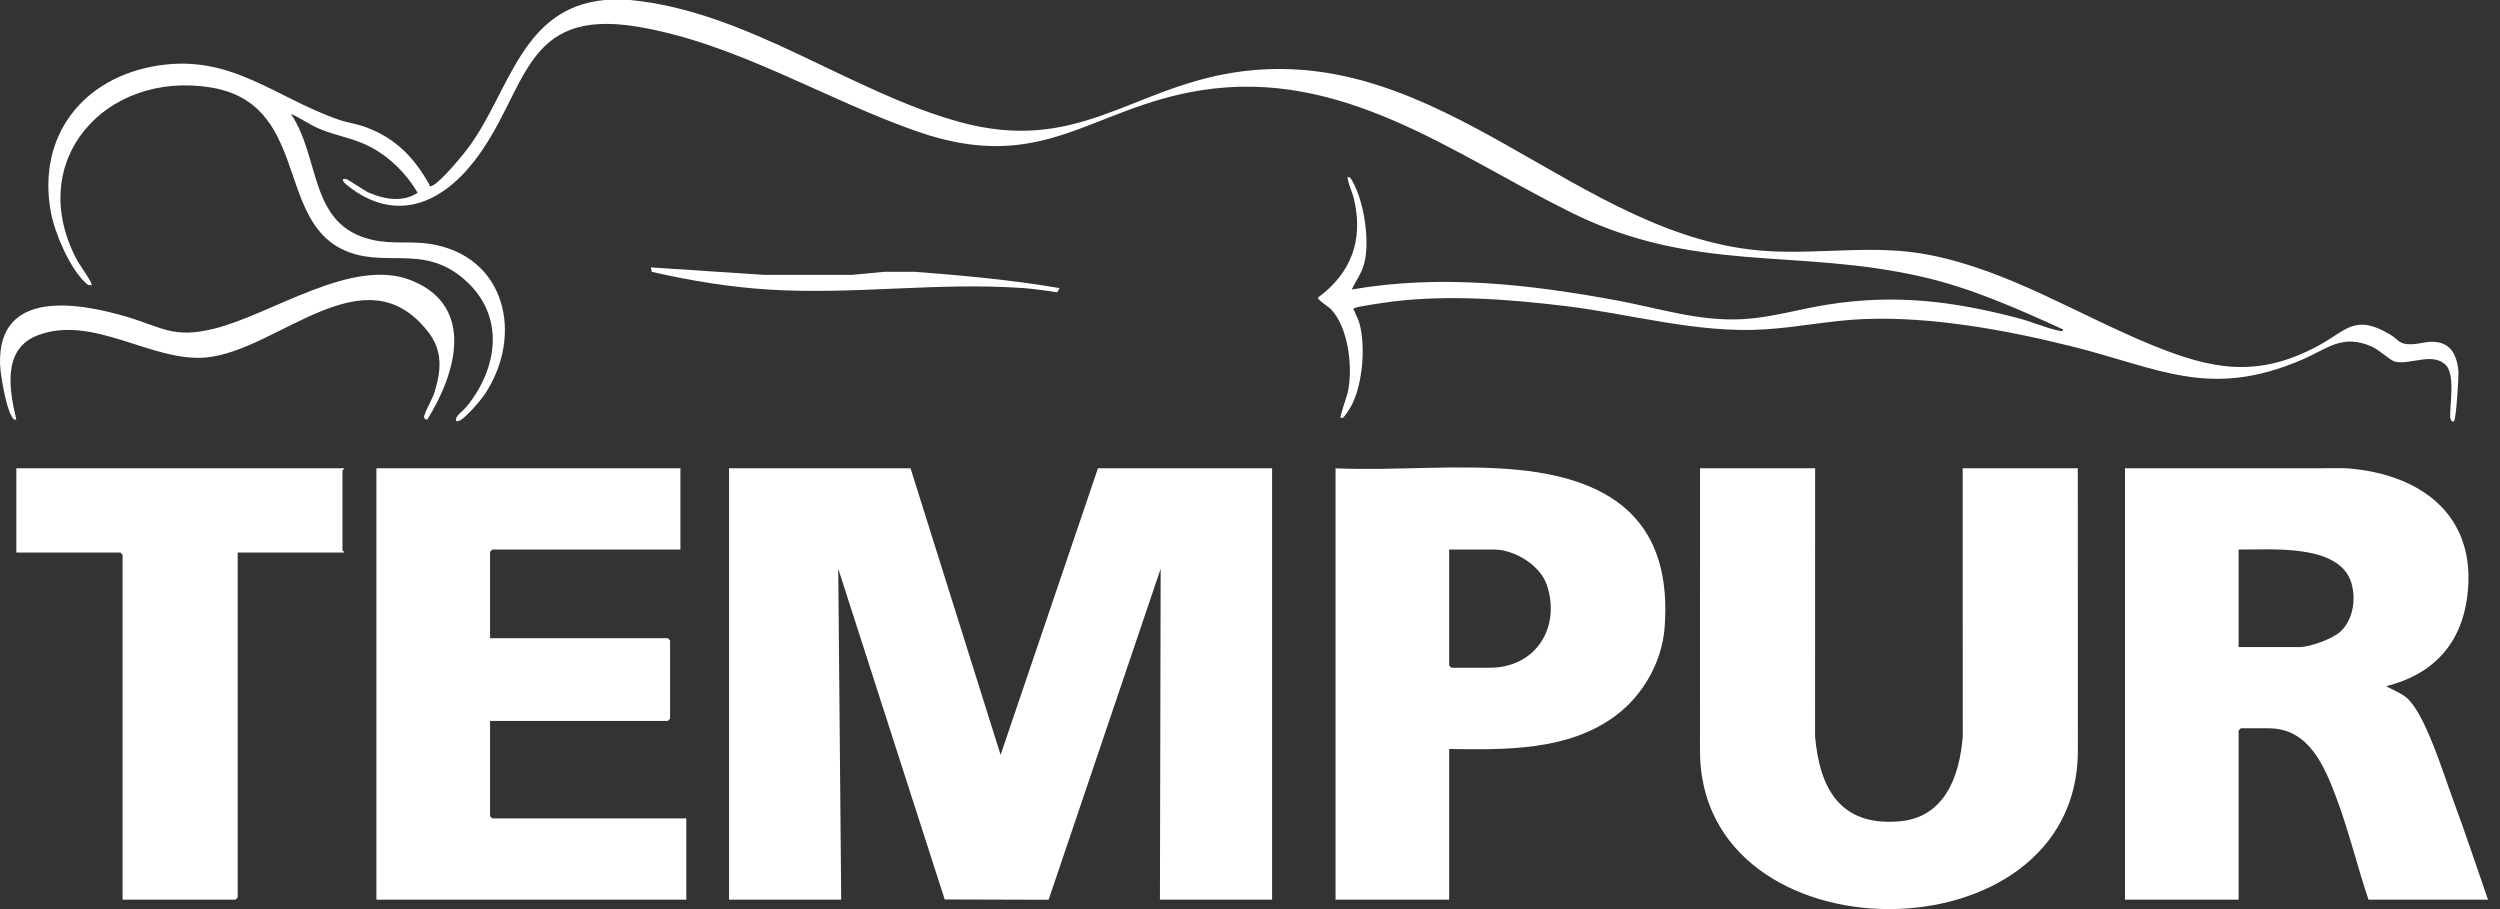 <svg width="110" height="40" viewBox="0 0 110 40" fill="none" xmlns="http://www.w3.org/2000/svg">
<rect x="0" y="0" width="110" height="40" fill="#333333" stroke="none"/>
<path d="M59.333 17.111C59.272 17.473 59.106 17.824 59.027 18.17C59.016 18.218 58.914 18.404 59.057 18.394C59.151 18.387 59.435 17.903 59.492 17.79C59.959 16.847 60.088 15.258 59.822 14.249C59.768 14.044 59.664 13.877 59.598 13.692C59.577 13.634 59.503 13.605 59.607 13.551C59.738 13.482 61.022 13.299 61.273 13.268C63.741 12.964 66.39 13.166 68.853 13.463C71.773 13.816 74.68 14.675 77.626 14.494C79.095 14.405 80.564 14.094 82.039 14.037C85.001 13.924 88.248 14.518 91.114 15.229C95.016 16.197 97.199 17.581 101.291 15.826C102.42 15.341 103.06 14.668 104.389 15.263C104.663 15.386 105.183 15.862 105.367 15.909C106.02 16.078 107.02 15.481 107.608 16.053C108.038 16.472 107.79 17.788 107.809 18.355C107.811 18.44 107.883 18.615 107.98 18.526C108.068 18.444 108.194 16.542 108.168 16.292C108.118 15.809 107.954 15.288 107.461 15.114C106.944 14.932 106.616 15.123 106.129 15.146C105.537 15.173 105.572 14.955 105.143 14.704C103.593 13.798 103.243 14.549 101.986 15.222C99.335 16.643 97.341 16.27 94.672 15.176C91.42 13.842 88.373 11.894 84.868 11.211C82.523 10.754 80.189 11.184 77.822 11.05C69.43 10.577 63.4 1.747 54.263 3.196C49.738 3.914 47.38 6.768 42.26 5.377C37.412 4.06 32.912 0.499 27.73 0H26.626C22.974 0.326 22.443 3.953 20.667 6.417C20.396 6.793 19.368 8.046 18.99 8.184C18.872 8.226 18.912 8.155 18.885 8.107C18.213 6.929 17.427 6.099 16.124 5.605C15.724 5.454 15.3 5.402 14.905 5.266C12.108 4.298 10.22 2.4 7.003 2.877C3.679 3.37 1.602 5.972 2.243 9.361C2.414 10.267 3.063 11.777 3.736 12.416C3.83 12.506 3.881 12.57 4.03 12.544C4.098 12.475 3.476 11.611 3.395 11.458C1.058 7.081 4.637 3.11 9.249 3.844C13.543 4.528 12.162 9.506 15.011 10.945C16.851 11.874 18.57 10.679 20.423 12.288C22.244 13.868 21.924 16.182 20.52 17.906C20.398 18.056 20.095 18.264 20.066 18.427C20.049 18.524 20.069 18.544 20.166 18.527C20.421 18.481 21.162 17.599 21.328 17.35C23.061 14.746 22.256 11.254 18.925 10.732C18.069 10.598 17.277 10.756 16.378 10.552C13.572 9.914 14.119 6.958 12.796 5.006C13.227 5.199 13.614 5.48 14.051 5.666C14.817 5.992 15.601 6.081 16.346 6.489C17.194 6.952 17.891 7.654 18.377 8.483C17.726 8.913 16.923 8.774 16.239 8.48C16.015 8.384 15.298 7.88 15.221 7.872C14.924 7.844 15.189 8.085 15.307 8.178C17.381 9.813 19.378 8.989 20.846 7.116C23.261 4.035 22.906 0.284 28.133 1.188C32.443 1.934 36.312 4.376 40.358 5.785C45.915 7.721 47.959 4.748 52.835 3.974C59.068 2.985 63.943 6.783 69.13 9.35C74.589 12.05 79.012 10.908 84.554 12.174C86.743 12.674 88.745 13.571 90.774 14.494C90.791 14.609 90.628 14.558 90.563 14.544C89.996 14.42 89.36 14.145 88.776 13.992C85.884 13.238 83.346 12.932 80.374 13.409C79.177 13.601 77.935 13.97 76.721 14.041C74.775 14.155 73.045 13.573 71.168 13.224C67.315 12.509 63.378 12.061 59.48 12.738C59.668 12.32 59.916 12.035 60.032 11.569C60.279 10.58 60.017 8.835 59.492 7.948C59.44 7.859 59.414 7.773 59.285 7.798C59.336 8.14 59.498 8.434 59.577 8.772C59.996 10.561 59.455 12.019 57.987 13.097C57.966 13.193 58.453 13.486 58.572 13.614C59.318 14.419 59.511 16.065 59.333 17.109V17.111Z" fill="white"/>
<path d="M44.026 33.215L40.064 20.605H32.078V39.585H37.013L36.883 25.025L41.567 39.576L46.138 39.59L51.069 25.025L51.037 39.585H55.972V20.605H48.31L44.026 33.215Z" fill="white"/>
<path d="M107.915 35.131C107.512 34.042 106.703 31.396 105.902 30.712C105.62 30.471 105.303 30.372 104.992 30.192C107.047 29.681 108.295 28.344 108.562 26.227C109.012 22.658 106.489 20.828 103.209 20.602L93.5 20.605V39.585H98.499V32.142L98.597 32.045H99.831C101.577 32.045 102.267 33.692 102.786 35.066C103.342 36.539 103.712 38.093 104.213 39.585H109.472C108.957 38.102 108.461 36.604 107.915 35.131ZM102.946 27.819C102.604 28.114 101.635 28.47 101.194 28.47H98.499V24.18C99.91 24.196 102.964 23.9 103.468 25.674C103.672 26.391 103.53 27.313 102.946 27.819Z" fill="white"/>
<path d="M86.359 20.605L86.361 32.405C86.222 34.171 85.563 35.987 83.537 36.143C80.972 36.34 80.07 34.714 79.863 32.405L79.866 20.605H74.802L74.799 32.99C74.746 42.334 91.483 42.339 91.426 32.99L91.423 20.605H86.359Z" fill="white"/>
<path d="M21.562 35.913V31.72H29.386L29.483 31.623V28.178L29.386 28.08H21.562V24.278L21.659 24.18H29.938V20.605H16.562V39.585H30.197V36.01H21.659L21.562 35.913Z" fill="white"/>
<path d="M66.839 20.678C64.217 20.413 61.41 20.724 58.764 20.605V39.585H63.763V32.955C66.24 32.991 68.972 33.041 71.056 31.514C72.285 30.614 73.132 29.128 73.245 27.595C73.581 23.055 71.084 21.107 66.839 20.678V20.678ZM65.549 29.38H63.861L63.763 29.282V24.18H65.743C66.643 24.18 67.777 24.873 68.067 25.754C68.68 27.623 67.566 29.38 65.549 29.38Z" fill="white"/>
<path d="M15.133 20.605H0.719V24.31H5.296L5.394 24.408V39.585H10.361L10.458 39.488V24.31H15.133C15.15 24.263 15.068 24.232 15.068 24.213V20.703C15.068 20.689 15.165 20.629 15.133 20.605Z" fill="white"/>
<path d="M18.833 14.594C19.491 15.437 19.418 16.307 19.112 17.276C19.018 17.577 18.701 18.087 18.665 18.325C18.651 18.422 18.715 18.464 18.801 18.459C20.069 16.437 20.928 13.473 18.099 12.338C15.493 11.293 11.964 13.835 9.42 14.463C7.627 14.905 7.162 14.409 5.589 13.942C3.434 13.304 -0.1 12.704 0.002 16.026C0.016 16.489 0.272 17.947 0.511 18.311C0.567 18.398 0.587 18.487 0.718 18.46C0.405 17.148 0.092 15.35 1.659 14.754C4.106 13.825 6.68 15.943 9.061 15.729C12.228 15.445 16.035 11.012 18.832 14.595L18.833 14.594Z" fill="white"/>
<path d="M45.03 12.676C45.524 12.711 46.028 12.792 46.518 12.86L46.621 12.676C44.508 12.317 42.368 12.119 40.229 11.958H38.925L37.502 12.093H33.601L28.637 11.766L28.68 11.961C30.377 12.351 32.117 12.637 33.861 12.743C37.617 12.973 41.261 12.409 45.03 12.676V12.676Z" fill="white"/>
</svg>
